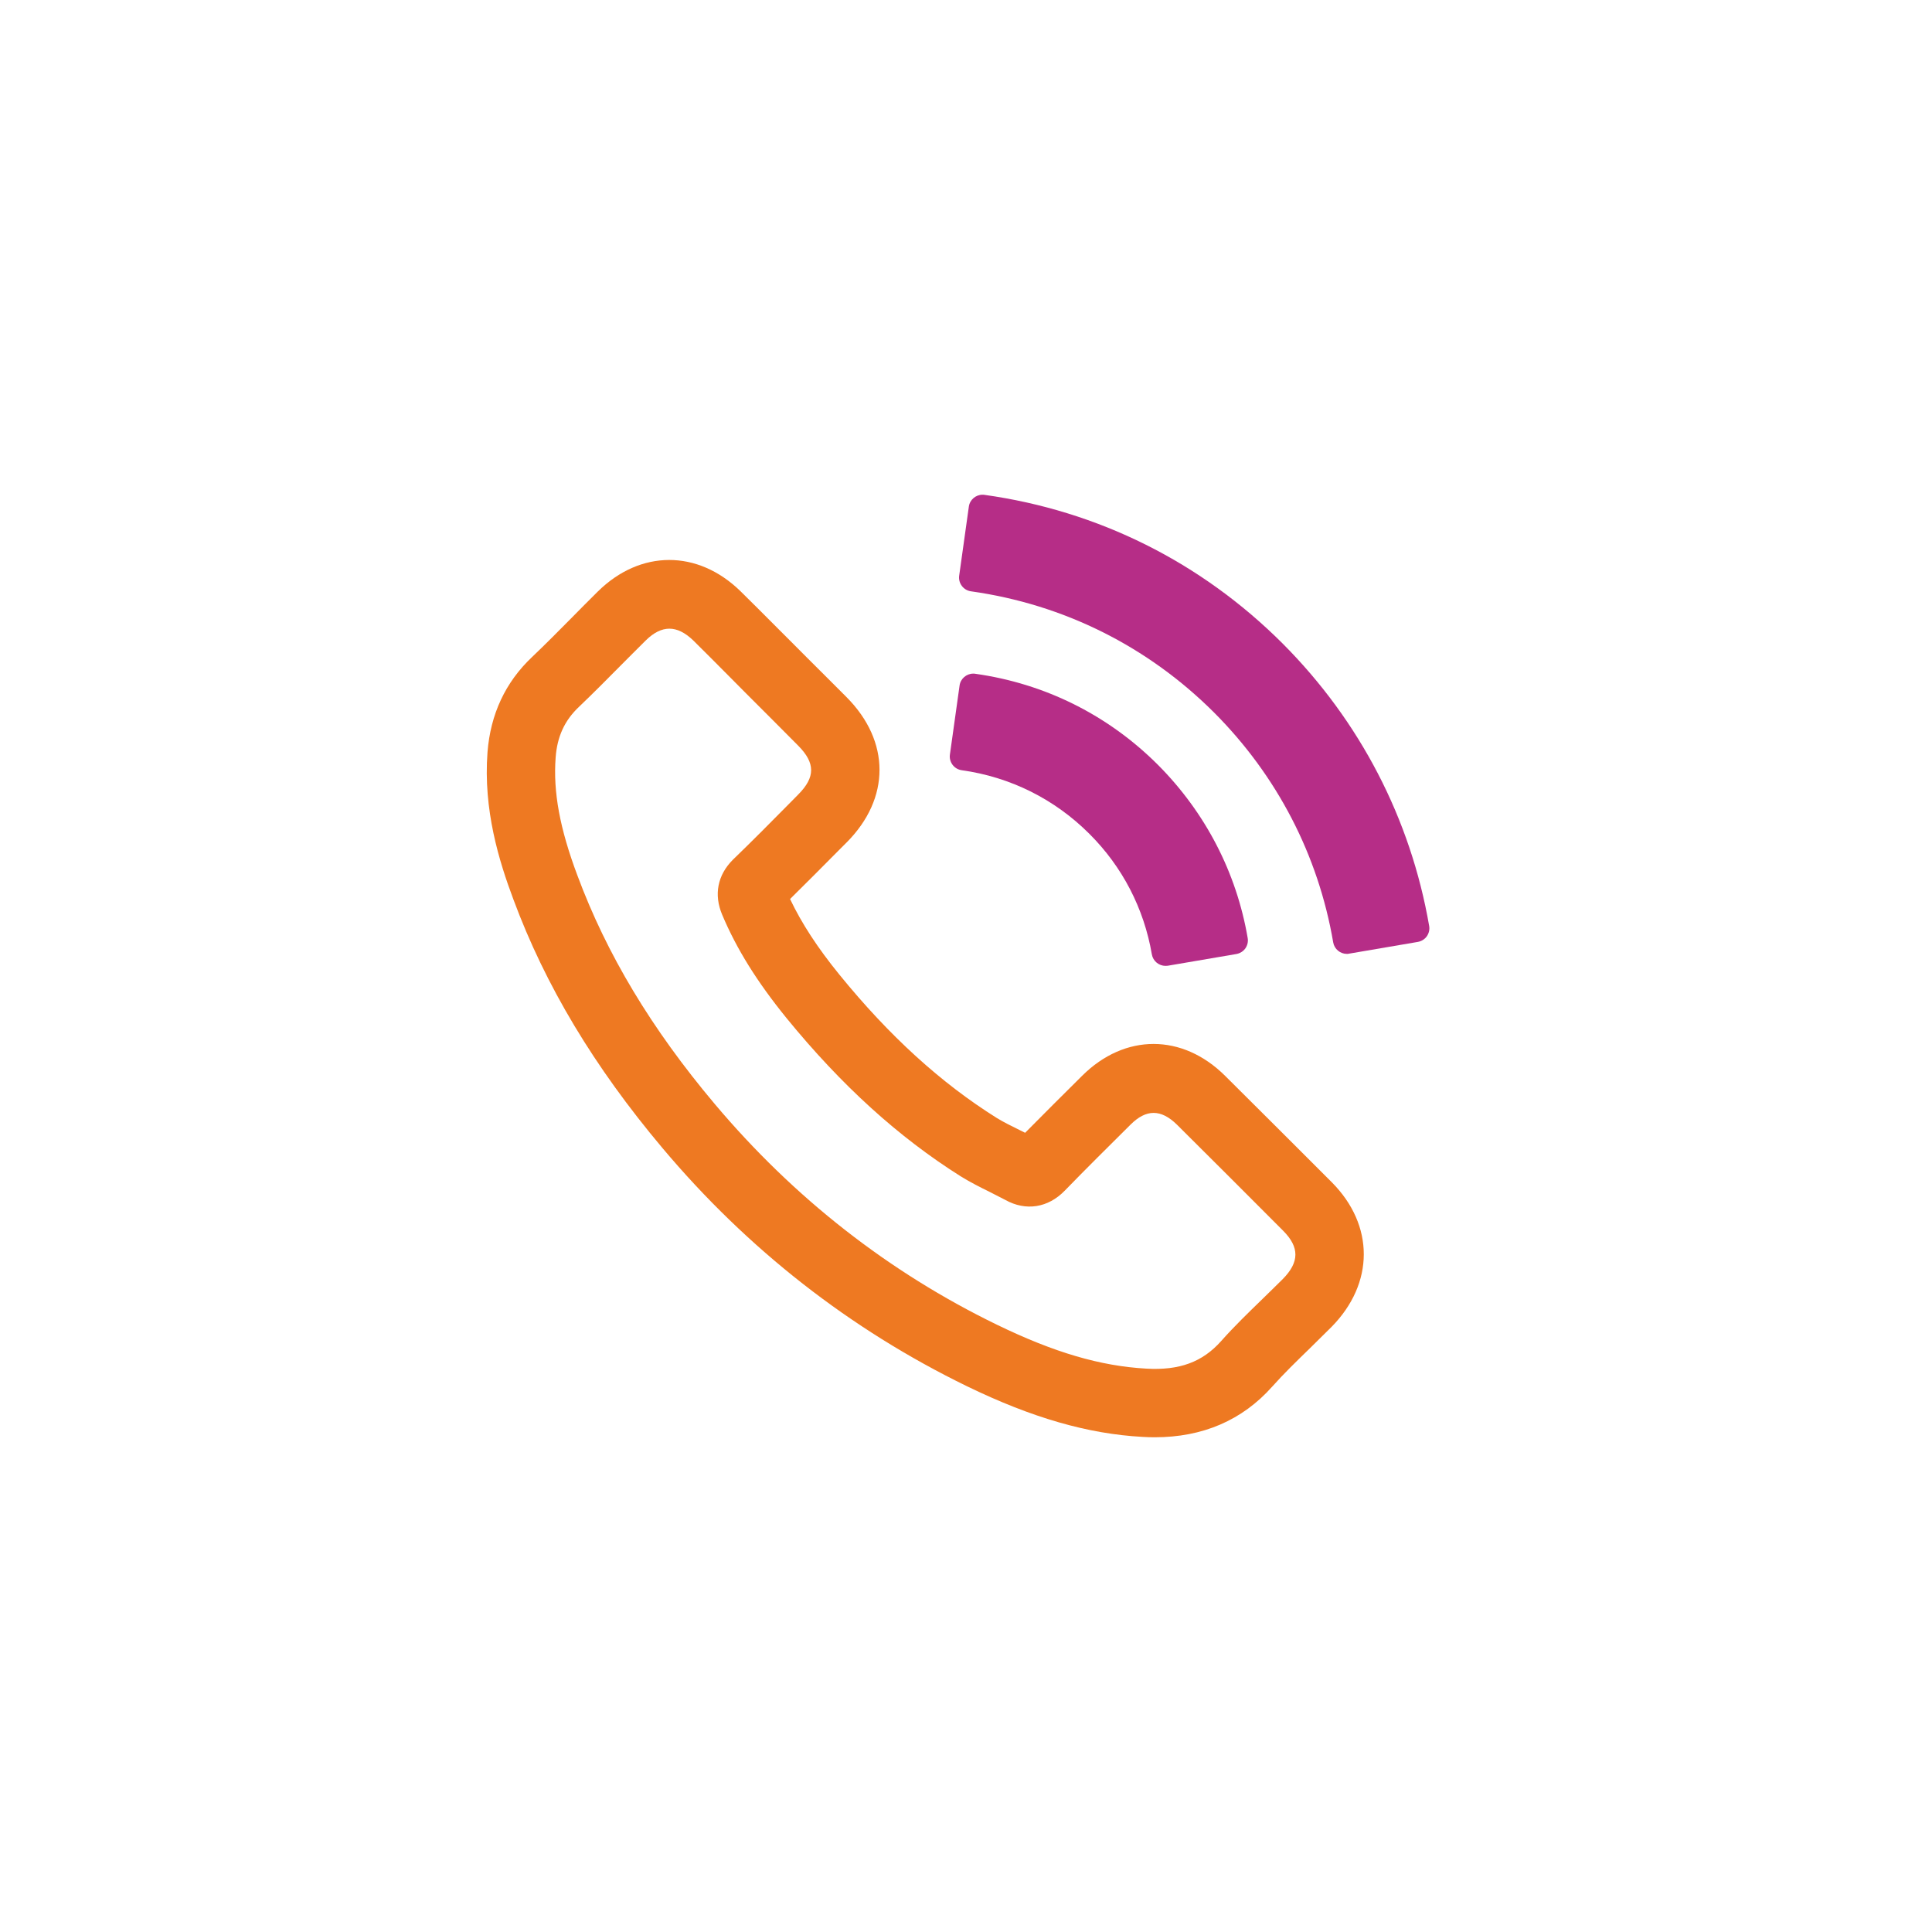 <?xml version="1.0" encoding="utf-8"?>
<!-- Generator: Adobe Illustrator 27.0.1, SVG Export Plug-In . SVG Version: 6.00 Build 0)  -->
<svg version="1.1" id="Layer_1" xmlns="http://www.w3.org/2000/svg" xmlns:xlink="http://www.w3.org/1999/xlink" x="0px" y="0px"
	 viewBox="0 0 150 150" style="enable-background:new 0 0 150 150;" xml:space="preserve">
<style type="text/css">
	.st0{fill:#EE7922;}
	.st1{fill:#B62D87;}
	.st2{fill:#75275D;}
	.st3{fill:#AA2424;}
	.st4{fill:#FFFFFF;}
</style>
<path class="st0" d="M89.64,111.59c-0.31,0-0.62-0.01-0.93-0.03c-4.24-0.23-8.58-1.48-13.63-3.93c-9.08-4.42-17.04-10.64-23.65-18.5
	c-5.3-6.3-9.09-12.61-11.57-19.3c-1.11-2.96-2.35-6.95-2.01-11.43c0.23-2.95,1.39-5.43,3.45-7.38c1.02-0.97,2.05-2.01,3.04-3.01
	c0.69-0.7,1.38-1.4,2.08-2.09c3.3-3.25,7.75-3.26,11.07-0.02c0.95,0.93,1.88,1.87,2.81,2.8l1.38,1.38c0.68,0.69,1.35,1.35,2.02,2.02
	c0.68,0.68,1.35,1.35,2.03,2.03c3.4,3.42,3.41,7.85,0.01,11.27l-0.69,0.69c-1.21,1.22-2.45,2.47-3.71,3.71
	c0.9,1.89,2.13,3.78,3.83,5.87c3.88,4.77,7.88,8.41,12.22,11.13c0.52,0.32,1.13,0.62,1.78,0.94c0.14,0.07,0.28,0.14,0.42,0.21
	c1.46-1.48,2.93-2.94,4.37-4.37l0.06-0.06c3.31-3.29,7.77-3.29,11.09,0l0.01,0.01c2.76,2.75,5.53,5.5,8.28,8.26
	c3.32,3.34,3.31,7.85-0.02,11.23c-0.55,0.55-1.11,1.1-1.66,1.64c-1.05,1.02-2.04,1.98-2.94,2.99
	C96.45,110.27,93.38,111.59,89.64,111.59z M51.97,48.81c-0.6,0-1.21,0.3-1.82,0.9c-0.69,0.68-1.36,1.36-2.04,2.04
	c-1.02,1.03-2.07,2.09-3.16,3.13c-1.11,1.05-1.69,2.3-1.81,3.93c-0.2,2.68,0.32,5.51,1.69,9.16c2.27,6.11,5.75,11.91,10.66,17.74
	C61.63,93,69,98.77,77.4,102.85c4.45,2.16,8.03,3.21,11.6,3.41c2.57,0.15,4.36-0.51,5.81-2.14c1.03-1.16,2.14-2.23,3.2-3.26
	c0.53-0.52,1.07-1.04,1.59-1.56c1.29-1.31,1.3-2.46,0.03-3.74c-2.74-2.76-5.5-5.5-8.25-8.24c-1.24-1.22-2.39-1.22-3.61,0l-0.07,0.07
	c-1.66,1.65-3.38,3.35-5.03,5.05c-1.3,1.34-3.03,1.61-4.62,0.72c-0.38-0.2-0.79-0.41-1.21-0.62c-0.73-0.36-1.49-0.74-2.25-1.21
	c-4.84-3.05-9.26-7.06-13.52-12.28c-2.29-2.82-3.88-5.37-5-8.03c-0.66-1.56-0.36-3.08,0.83-4.27c1.5-1.45,2.97-2.93,4.39-4.37
	l0.69-0.7c1.33-1.34,1.33-2.44-0.01-3.79c-0.67-0.68-1.34-1.35-2.01-2.02c-0.68-0.68-1.35-1.35-2.03-2.03l-1.38-1.39
	c-0.91-0.92-1.83-1.84-2.75-2.75C53.18,49.11,52.57,48.81,51.97,48.81z M80.6,88.49c0.01,0,0.01,0.01,0.02,0.01
	C80.61,88.5,80.61,88.49,80.6,88.49z"/>
<path class="st1" d="M90.49,74.99c-0.51,0-0.97-0.37-1.06-0.89c-0.61-3.57-2.29-6.81-4.85-9.36c-2.7-2.7-6.13-4.41-9.91-4.94
	c-0.59-0.08-1-0.63-0.92-1.21l0.75-5.36c0.07-0.54,0.54-0.93,1.06-0.93c0.05,0,0.1,0,0.15,0.01c5.41,0.76,10.32,3.2,14.2,7.08
	c3.68,3.7,6.09,8.35,6.96,13.44c0.05,0.28-0.02,0.57-0.18,0.8c-0.16,0.23-0.42,0.39-0.7,0.44l-5.33,0.91
	C90.61,74.98,90.55,74.99,90.49,74.99z"/>
<path class="st1" d="M104.57,74.06c-0.51,0-0.97-0.37-1.06-0.89c-1.16-6.78-4.36-12.95-9.25-17.85c-5.16-5.15-11.69-8.4-18.87-9.41
	c-0.59-0.08-1-0.63-0.92-1.21l0.75-5.36c0.07-0.54,0.54-0.93,1.06-0.93c0.05,0,0.1,0,0.15,0.01c8.82,1.23,16.83,5.22,23.16,11.55
	c6,6.02,9.93,13.6,11.37,21.92c0.05,0.28-0.02,0.57-0.18,0.8c-0.16,0.23-0.42,0.39-0.7,0.44l-5.33,0.91
	C104.69,74.06,104.63,74.06,104.57,74.06z"/>
</svg>

